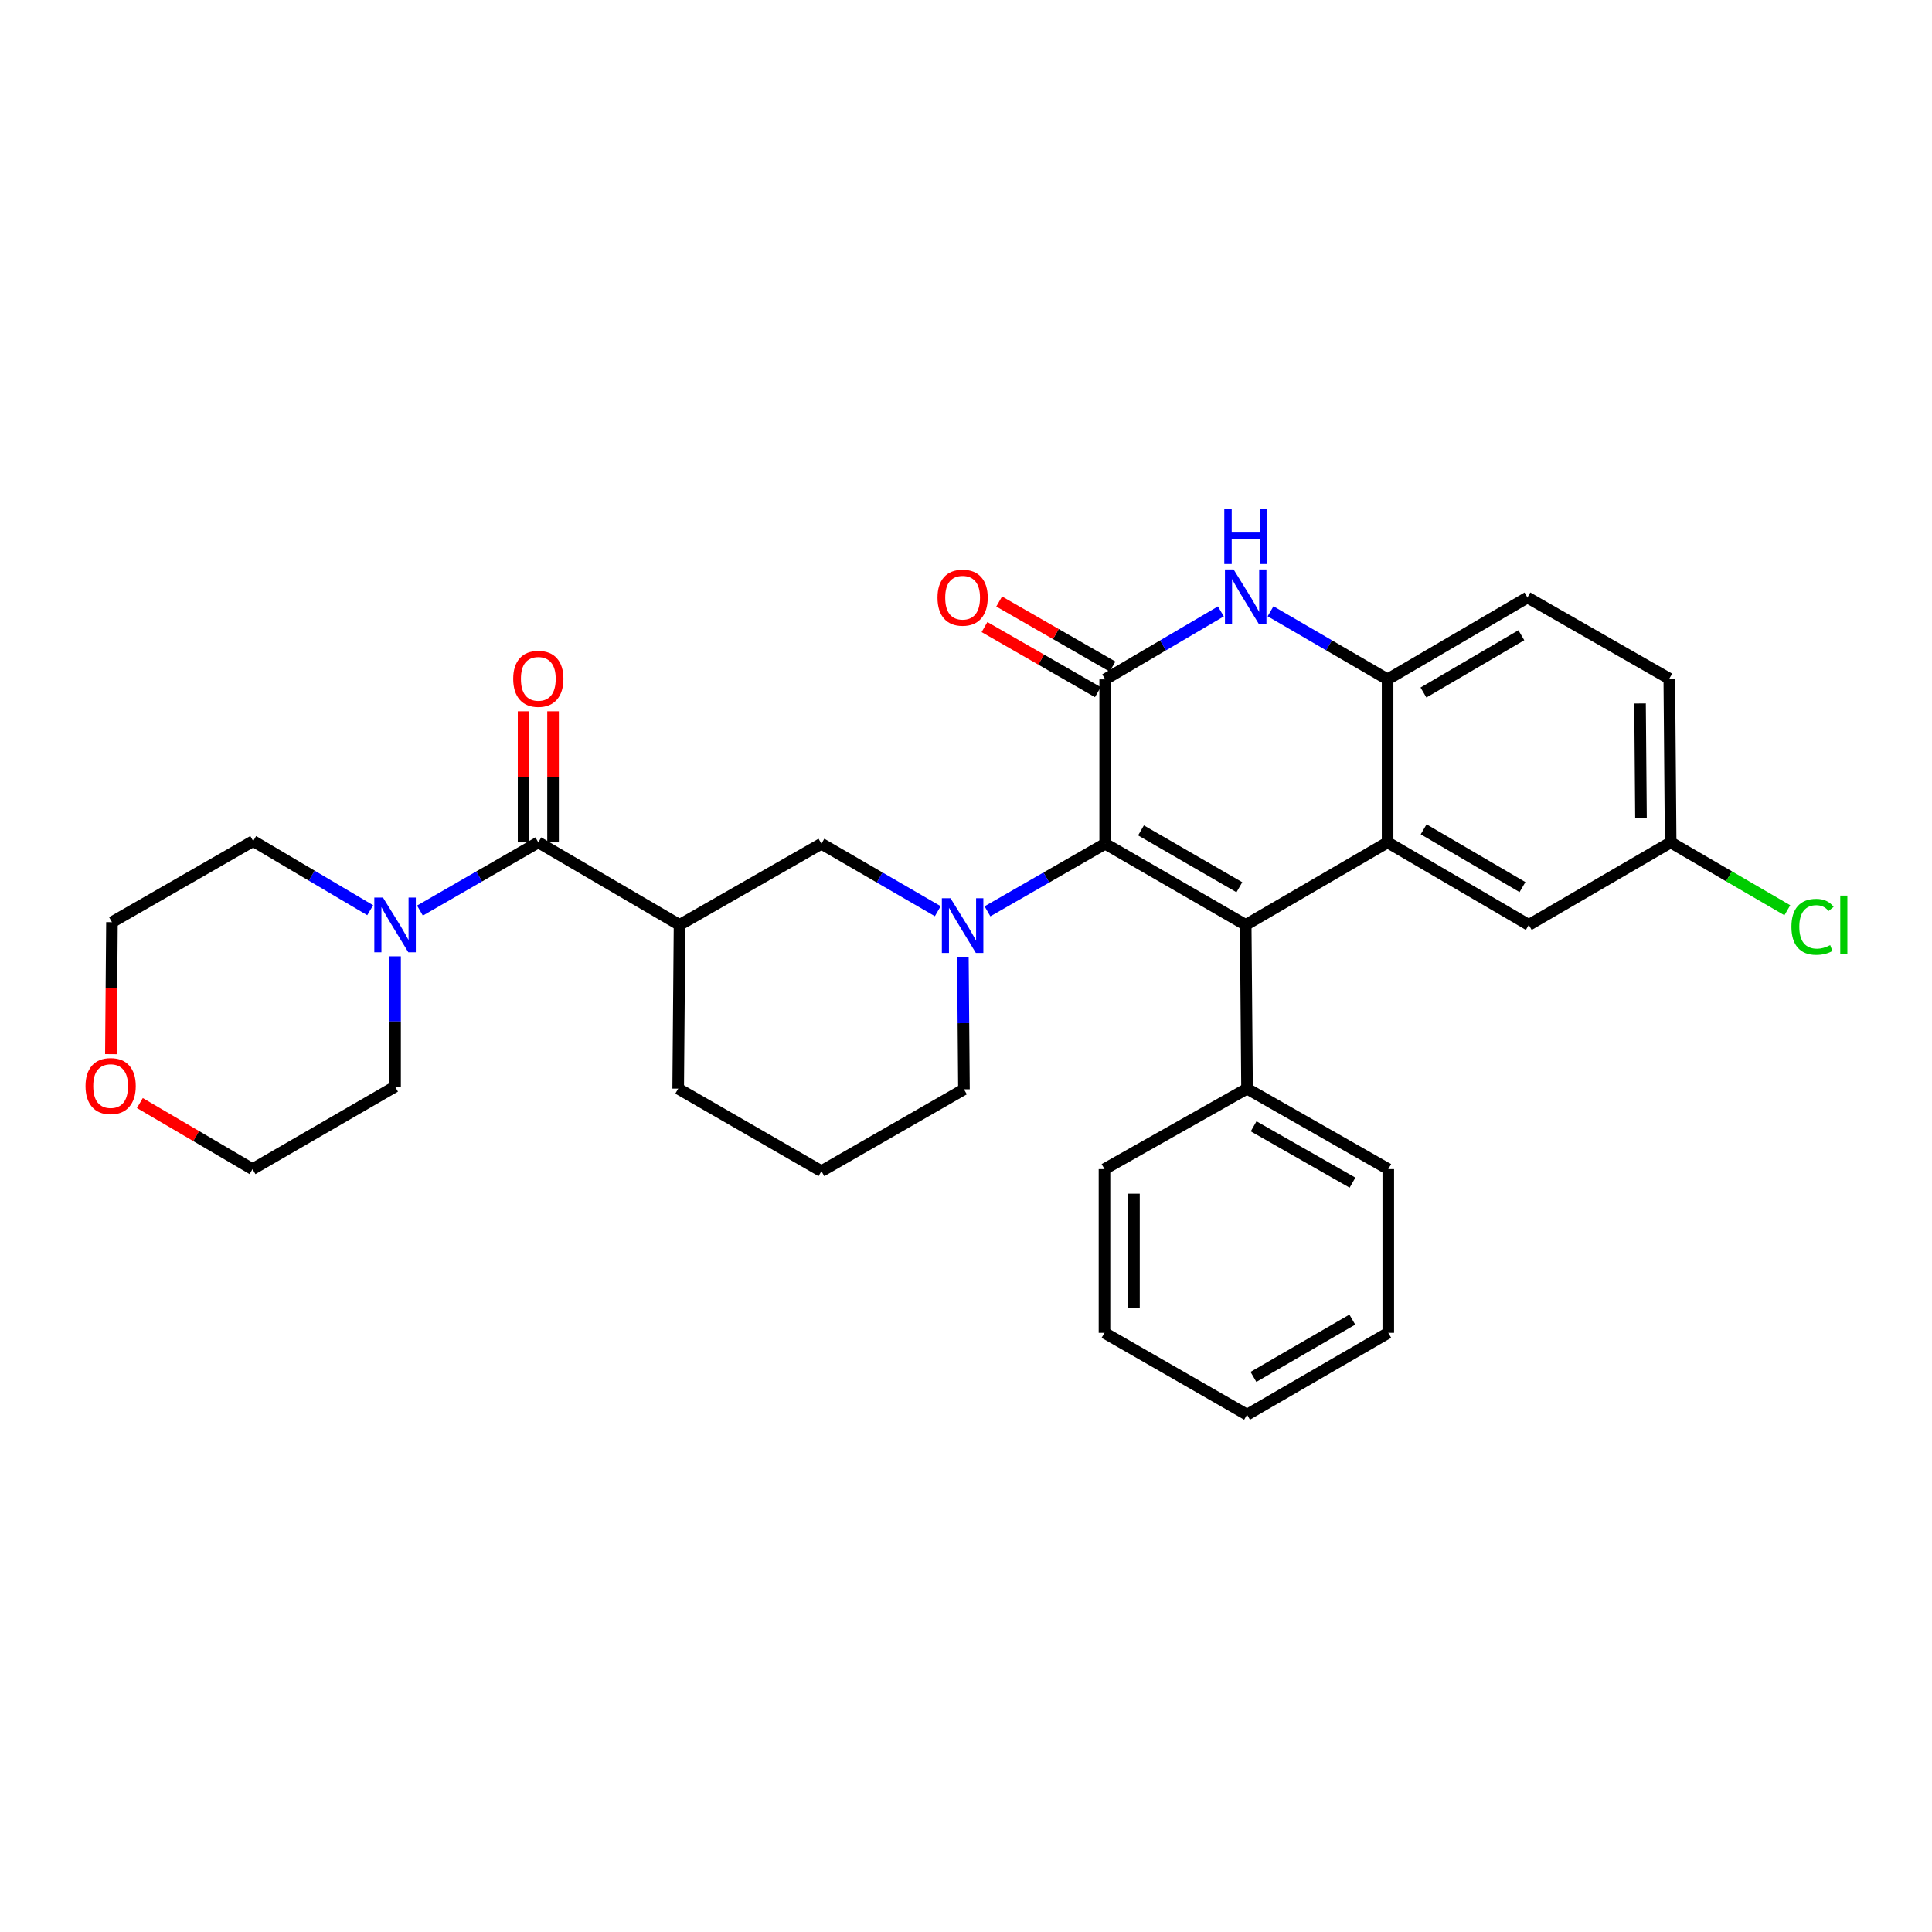 <?xml version='1.0' encoding='iso-8859-1'?>
<svg version='1.1' baseProfile='full'
              xmlns='http://www.w3.org/2000/svg'
                      xmlns:rdkit='http://www.rdkit.org/xml'
                      xmlns:xlink='http://www.w3.org/1999/xlink'
                  xml:space='preserve'
width='1000px' height='1000px' viewBox='0 0 1000 1000'>
<!-- END OF HEADER -->
<rect style='opacity:1.0;fill:#FFFFFF;stroke:none' width='1000' height='1000' x='0' y='0'> </rect>
<path class='bond-0' d='M 572.038,436.716 L 644.771,478.744' style='fill:none;fill-rule:evenodd;stroke:#000000;stroke-width:6px;stroke-linecap:butt;stroke-linejoin:miter;stroke-opacity:1' />
<path class='bond-0' d='M 590.58,429.812 L 641.493,459.231' style='fill:none;fill-rule:evenodd;stroke:#000000;stroke-width:6px;stroke-linecap:butt;stroke-linejoin:miter;stroke-opacity:1' />
<path class='bond-1' d='M 572.038,436.716 L 572.038,351.635' style='fill:none;fill-rule:evenodd;stroke:#000000;stroke-width:6px;stroke-linecap:butt;stroke-linejoin:miter;stroke-opacity:1' />
<path class='bond-2' d='M 572.038,436.716 L 541.575,454.209' style='fill:none;fill-rule:evenodd;stroke:#000000;stroke-width:6px;stroke-linecap:butt;stroke-linejoin:miter;stroke-opacity:1' />
<path class='bond-2' d='M 541.575,454.209 L 511.113,471.703' style='fill:none;fill-rule:evenodd;stroke:#0000FF;stroke-width:6px;stroke-linecap:butt;stroke-linejoin:miter;stroke-opacity:1' />
<path class='bond-3' d='M 644.771,478.744 L 718.216,436.013' style='fill:none;fill-rule:evenodd;stroke:#000000;stroke-width:6px;stroke-linecap:butt;stroke-linejoin:miter;stroke-opacity:1' />
<path class='bond-11' d='M 644.771,478.744 L 645.466,563.478' style='fill:none;fill-rule:evenodd;stroke:#000000;stroke-width:6px;stroke-linecap:butt;stroke-linejoin:miter;stroke-opacity:1' />
<path class='bond-4' d='M 572.038,351.635 L 601.98,334.047' style='fill:none;fill-rule:evenodd;stroke:#000000;stroke-width:6px;stroke-linecap:butt;stroke-linejoin:miter;stroke-opacity:1' />
<path class='bond-4' d='M 601.98,334.047 L 631.922,316.459' style='fill:none;fill-rule:evenodd;stroke:#0000FF;stroke-width:6px;stroke-linecap:butt;stroke-linejoin:miter;stroke-opacity:1' />
<path class='bond-12' d='M 575.835,345.02 L 546.503,328.179' style='fill:none;fill-rule:evenodd;stroke:#000000;stroke-width:6px;stroke-linecap:butt;stroke-linejoin:miter;stroke-opacity:1' />
<path class='bond-12' d='M 546.503,328.179 L 517.17,311.338' style='fill:none;fill-rule:evenodd;stroke:#FF0000;stroke-width:6px;stroke-linecap:butt;stroke-linejoin:miter;stroke-opacity:1' />
<path class='bond-12' d='M 568.24,358.25 L 538.907,341.409' style='fill:none;fill-rule:evenodd;stroke:#000000;stroke-width:6px;stroke-linecap:butt;stroke-linejoin:miter;stroke-opacity:1' />
<path class='bond-12' d='M 538.907,341.409 L 509.575,324.568' style='fill:none;fill-rule:evenodd;stroke:#FF0000;stroke-width:6px;stroke-linecap:butt;stroke-linejoin:miter;stroke-opacity:1' />
<path class='bond-8' d='M 485.393,471.64 L 455.279,454.178' style='fill:none;fill-rule:evenodd;stroke:#0000FF;stroke-width:6px;stroke-linecap:butt;stroke-linejoin:miter;stroke-opacity:1' />
<path class='bond-8' d='M 455.279,454.178 L 425.165,436.716' style='fill:none;fill-rule:evenodd;stroke:#000000;stroke-width:6px;stroke-linecap:butt;stroke-linejoin:miter;stroke-opacity:1' />
<path class='bond-16' d='M 498.38,495.37 L 498.664,529.598' style='fill:none;fill-rule:evenodd;stroke:#0000FF;stroke-width:6px;stroke-linecap:butt;stroke-linejoin:miter;stroke-opacity:1' />
<path class='bond-16' d='M 498.664,529.598 L 498.949,563.825' style='fill:none;fill-rule:evenodd;stroke:#000000;stroke-width:6px;stroke-linecap:butt;stroke-linejoin:miter;stroke-opacity:1' />
<path class='bond-10' d='M 718.216,436.013 L 791.296,478.744' style='fill:none;fill-rule:evenodd;stroke:#000000;stroke-width:6px;stroke-linecap:butt;stroke-linejoin:miter;stroke-opacity:1' />
<path class='bond-10' d='M 736.878,429.253 L 788.034,459.165' style='fill:none;fill-rule:evenodd;stroke:#000000;stroke-width:6px;stroke-linecap:butt;stroke-linejoin:miter;stroke-opacity:1' />
<path class='bond-31' d='M 718.216,436.013 L 718.216,351.635' style='fill:none;fill-rule:evenodd;stroke:#000000;stroke-width:6px;stroke-linecap:butt;stroke-linejoin:miter;stroke-opacity:1' />
<path class='bond-7' d='M 657.635,316.395 L 687.925,334.015' style='fill:none;fill-rule:evenodd;stroke:#0000FF;stroke-width:6px;stroke-linecap:butt;stroke-linejoin:miter;stroke-opacity:1' />
<path class='bond-7' d='M 687.925,334.015 L 718.216,351.635' style='fill:none;fill-rule:evenodd;stroke:#000000;stroke-width:6px;stroke-linecap:butt;stroke-linejoin:miter;stroke-opacity:1' />
<path class='bond-5' d='M 278.631,436.013 L 351.728,478.744' style='fill:none;fill-rule:evenodd;stroke:#000000;stroke-width:6px;stroke-linecap:butt;stroke-linejoin:miter;stroke-opacity:1' />
<path class='bond-9' d='M 278.631,436.013 L 247.996,453.667' style='fill:none;fill-rule:evenodd;stroke:#000000;stroke-width:6px;stroke-linecap:butt;stroke-linejoin:miter;stroke-opacity:1' />
<path class='bond-9' d='M 247.996,453.667 L 217.362,471.322' style='fill:none;fill-rule:evenodd;stroke:#0000FF;stroke-width:6px;stroke-linecap:butt;stroke-linejoin:miter;stroke-opacity:1' />
<path class='bond-13' d='M 286.258,436.013 L 286.258,402.085' style='fill:none;fill-rule:evenodd;stroke:#000000;stroke-width:6px;stroke-linecap:butt;stroke-linejoin:miter;stroke-opacity:1' />
<path class='bond-13' d='M 286.258,402.085 L 286.258,368.157' style='fill:none;fill-rule:evenodd;stroke:#FF0000;stroke-width:6px;stroke-linecap:butt;stroke-linejoin:miter;stroke-opacity:1' />
<path class='bond-13' d='M 271.003,436.013 L 271.003,402.085' style='fill:none;fill-rule:evenodd;stroke:#000000;stroke-width:6px;stroke-linecap:butt;stroke-linejoin:miter;stroke-opacity:1' />
<path class='bond-13' d='M 271.003,402.085 L 271.003,368.157' style='fill:none;fill-rule:evenodd;stroke:#FF0000;stroke-width:6px;stroke-linecap:butt;stroke-linejoin:miter;stroke-opacity:1' />
<path class='bond-6' d='M 351.728,478.744 L 425.165,436.716' style='fill:none;fill-rule:evenodd;stroke:#000000;stroke-width:6px;stroke-linecap:butt;stroke-linejoin:miter;stroke-opacity:1' />
<path class='bond-32' d='M 351.728,478.744 L 351.025,563.478' style='fill:none;fill-rule:evenodd;stroke:#000000;stroke-width:6px;stroke-linecap:butt;stroke-linejoin:miter;stroke-opacity:1' />
<path class='bond-14' d='M 718.216,351.635 L 790.601,309.268' style='fill:none;fill-rule:evenodd;stroke:#000000;stroke-width:6px;stroke-linecap:butt;stroke-linejoin:miter;stroke-opacity:1' />
<path class='bond-14' d='M 736.779,358.446 L 787.449,328.789' style='fill:none;fill-rule:evenodd;stroke:#000000;stroke-width:6px;stroke-linecap:butt;stroke-linejoin:miter;stroke-opacity:1' />
<path class='bond-21' d='M 191.609,471.133 L 161.328,453.23' style='fill:none;fill-rule:evenodd;stroke:#0000FF;stroke-width:6px;stroke-linecap:butt;stroke-linejoin:miter;stroke-opacity:1' />
<path class='bond-21' d='M 161.328,453.23 L 131.046,435.326' style='fill:none;fill-rule:evenodd;stroke:#000000;stroke-width:6px;stroke-linecap:butt;stroke-linejoin:miter;stroke-opacity:1' />
<path class='bond-22' d='M 204.482,494.996 L 204.482,528.716' style='fill:none;fill-rule:evenodd;stroke:#0000FF;stroke-width:6px;stroke-linecap:butt;stroke-linejoin:miter;stroke-opacity:1' />
<path class='bond-22' d='M 204.482,528.716 L 204.482,562.436' style='fill:none;fill-rule:evenodd;stroke:#000000;stroke-width:6px;stroke-linecap:butt;stroke-linejoin:miter;stroke-opacity:1' />
<path class='bond-17' d='M 791.296,478.744 L 864.733,436.013' style='fill:none;fill-rule:evenodd;stroke:#000000;stroke-width:6px;stroke-linecap:butt;stroke-linejoin:miter;stroke-opacity:1' />
<path class='bond-26' d='M 645.466,563.478 L 718.572,605.141' style='fill:none;fill-rule:evenodd;stroke:#000000;stroke-width:6px;stroke-linecap:butt;stroke-linejoin:miter;stroke-opacity:1' />
<path class='bond-26' d='M 648.878,582.981 L 700.052,612.146' style='fill:none;fill-rule:evenodd;stroke:#000000;stroke-width:6px;stroke-linecap:butt;stroke-linejoin:miter;stroke-opacity:1' />
<path class='bond-27' d='M 645.466,563.478 L 571.682,605.141' style='fill:none;fill-rule:evenodd;stroke:#000000;stroke-width:6px;stroke-linecap:butt;stroke-linejoin:miter;stroke-opacity:1' />
<path class='bond-19' d='M 790.601,309.268 L 864.029,351.279' style='fill:none;fill-rule:evenodd;stroke:#000000;stroke-width:6px;stroke-linecap:butt;stroke-linejoin:miter;stroke-opacity:1' />
<path class='bond-15' d='M 72.39,570.936 L 101.549,588.039' style='fill:none;fill-rule:evenodd;stroke:#FF0000;stroke-width:6px;stroke-linecap:butt;stroke-linejoin:miter;stroke-opacity:1' />
<path class='bond-15' d='M 101.549,588.039 L 130.707,605.141' style='fill:none;fill-rule:evenodd;stroke:#000000;stroke-width:6px;stroke-linecap:butt;stroke-linejoin:miter;stroke-opacity:1' />
<path class='bond-35' d='M 57.395,545.624 L 57.672,511.477' style='fill:none;fill-rule:evenodd;stroke:#FF0000;stroke-width:6px;stroke-linecap:butt;stroke-linejoin:miter;stroke-opacity:1' />
<path class='bond-35' d='M 57.672,511.477 L 57.948,477.329' style='fill:none;fill-rule:evenodd;stroke:#000000;stroke-width:6px;stroke-linecap:butt;stroke-linejoin:miter;stroke-opacity:1' />
<path class='bond-23' d='M 498.949,563.825 L 425.165,606.201' style='fill:none;fill-rule:evenodd;stroke:#000000;stroke-width:6px;stroke-linecap:butt;stroke-linejoin:miter;stroke-opacity:1' />
<path class='bond-20' d='M 864.733,436.013 L 894.925,453.583' style='fill:none;fill-rule:evenodd;stroke:#000000;stroke-width:6px;stroke-linecap:butt;stroke-linejoin:miter;stroke-opacity:1' />
<path class='bond-20' d='M 894.925,453.583 L 925.117,471.153' style='fill:none;fill-rule:evenodd;stroke:#00CC00;stroke-width:6px;stroke-linecap:butt;stroke-linejoin:miter;stroke-opacity:1' />
<path class='bond-33' d='M 864.733,436.013 L 864.029,351.279' style='fill:none;fill-rule:evenodd;stroke:#000000;stroke-width:6px;stroke-linecap:butt;stroke-linejoin:miter;stroke-opacity:1' />
<path class='bond-33' d='M 849.373,423.429 L 848.88,364.116' style='fill:none;fill-rule:evenodd;stroke:#000000;stroke-width:6px;stroke-linecap:butt;stroke-linejoin:miter;stroke-opacity:1' />
<path class='bond-18' d='M 351.025,563.478 L 425.165,606.201' style='fill:none;fill-rule:evenodd;stroke:#000000;stroke-width:6px;stroke-linecap:butt;stroke-linejoin:miter;stroke-opacity:1' />
<path class='bond-25' d='M 131.046,435.326 L 57.948,477.329' style='fill:none;fill-rule:evenodd;stroke:#000000;stroke-width:6px;stroke-linecap:butt;stroke-linejoin:miter;stroke-opacity:1' />
<path class='bond-24' d='M 204.482,562.436 L 130.707,605.141' style='fill:none;fill-rule:evenodd;stroke:#000000;stroke-width:6px;stroke-linecap:butt;stroke-linejoin:miter;stroke-opacity:1' />
<path class='bond-29' d='M 718.572,605.141 L 718.572,689.875' style='fill:none;fill-rule:evenodd;stroke:#000000;stroke-width:6px;stroke-linecap:butt;stroke-linejoin:miter;stroke-opacity:1' />
<path class='bond-28' d='M 571.682,605.141 L 571.682,689.875' style='fill:none;fill-rule:evenodd;stroke:#000000;stroke-width:6px;stroke-linecap:butt;stroke-linejoin:miter;stroke-opacity:1' />
<path class='bond-28' d='M 586.937,617.851 L 586.937,677.165' style='fill:none;fill-rule:evenodd;stroke:#000000;stroke-width:6px;stroke-linecap:butt;stroke-linejoin:miter;stroke-opacity:1' />
<path class='bond-30' d='M 571.682,689.875 L 645.466,732.242' style='fill:none;fill-rule:evenodd;stroke:#000000;stroke-width:6px;stroke-linecap:butt;stroke-linejoin:miter;stroke-opacity:1' />
<path class='bond-34' d='M 718.572,689.875 L 645.466,732.242' style='fill:none;fill-rule:evenodd;stroke:#000000;stroke-width:6px;stroke-linecap:butt;stroke-linejoin:miter;stroke-opacity:1' />
<path class='bond-34' d='M 699.957,683.031 L 648.782,712.688' style='fill:none;fill-rule:evenodd;stroke:#000000;stroke-width:6px;stroke-linecap:butt;stroke-linejoin:miter;stroke-opacity:1' />
<path  class='atom-3' d='M 491.985 464.932
L 501.265 479.932
Q 502.185 481.412, 503.665 484.092
Q 505.145 486.772, 505.225 486.932
L 505.225 464.932
L 508.985 464.932
L 508.985 493.252
L 505.105 493.252
L 495.145 476.852
Q 493.985 474.932, 492.745 472.732
Q 491.545 470.532, 491.185 469.852
L 491.185 493.252
L 487.505 493.252
L 487.505 464.932
L 491.985 464.932
' fill='#0000FF'/>
<path  class='atom-5' d='M 638.511 294.752
L 647.791 309.752
Q 648.711 311.232, 650.191 313.912
Q 651.671 316.592, 651.751 316.752
L 651.751 294.752
L 655.511 294.752
L 655.511 323.072
L 651.631 323.072
L 641.671 306.672
Q 640.511 304.752, 639.271 302.552
Q 638.071 300.352, 637.711 299.672
L 637.711 323.072
L 634.031 323.072
L 634.031 294.752
L 638.511 294.752
' fill='#0000FF'/>
<path  class='atom-5' d='M 633.691 263.6
L 637.531 263.6
L 637.531 275.64
L 652.011 275.64
L 652.011 263.6
L 655.851 263.6
L 655.851 291.92
L 652.011 291.92
L 652.011 278.84
L 637.531 278.84
L 637.531 291.92
L 633.691 291.92
L 633.691 263.6
' fill='#0000FF'/>
<path  class='atom-10' d='M 198.222 464.584
L 207.502 479.584
Q 208.422 481.064, 209.902 483.744
Q 211.382 486.424, 211.462 486.584
L 211.462 464.584
L 215.222 464.584
L 215.222 492.904
L 211.342 492.904
L 201.382 476.504
Q 200.222 474.584, 198.982 472.384
Q 197.782 470.184, 197.422 469.504
L 197.422 492.904
L 193.742 492.904
L 193.742 464.584
L 198.222 464.584
' fill='#0000FF'/>
<path  class='atom-13' d='M 485.245 309.348
Q 485.245 302.548, 488.605 298.748
Q 491.965 294.948, 498.245 294.948
Q 504.525 294.948, 507.885 298.748
Q 511.245 302.548, 511.245 309.348
Q 511.245 316.228, 507.845 320.148
Q 504.445 324.028, 498.245 324.028
Q 492.005 324.028, 488.605 320.148
Q 485.245 316.268, 485.245 309.348
M 498.245 320.828
Q 502.565 320.828, 504.885 317.948
Q 507.245 315.028, 507.245 309.348
Q 507.245 303.788, 504.885 300.988
Q 502.565 298.148, 498.245 298.148
Q 493.925 298.148, 491.565 300.948
Q 489.245 303.748, 489.245 309.348
Q 489.245 315.068, 491.565 317.948
Q 493.925 320.828, 498.245 320.828
' fill='#FF0000'/>
<path  class='atom-14' d='M 265.631 351.359
Q 265.631 344.559, 268.991 340.759
Q 272.351 336.959, 278.631 336.959
Q 284.911 336.959, 288.271 340.759
Q 291.631 344.559, 291.631 351.359
Q 291.631 358.239, 288.231 362.159
Q 284.831 366.039, 278.631 366.039
Q 272.391 366.039, 268.991 362.159
Q 265.631 358.279, 265.631 351.359
M 278.631 362.839
Q 282.951 362.839, 285.271 359.959
Q 287.631 357.039, 287.631 351.359
Q 287.631 345.799, 285.271 342.999
Q 282.951 340.159, 278.631 340.159
Q 274.311 340.159, 271.951 342.959
Q 269.631 345.759, 269.631 351.359
Q 269.631 357.079, 271.951 359.959
Q 274.311 362.839, 278.631 362.839
' fill='#FF0000'/>
<path  class='atom-16' d='M 44.262 562.143
Q 44.262 555.343, 47.622 551.543
Q 50.982 547.743, 57.262 547.743
Q 63.542 547.743, 66.902 551.543
Q 70.262 555.343, 70.262 562.143
Q 70.262 569.023, 66.862 572.943
Q 63.462 576.823, 57.262 576.823
Q 51.022 576.823, 47.622 572.943
Q 44.262 569.063, 44.262 562.143
M 57.262 573.623
Q 61.582 573.623, 63.902 570.743
Q 66.262 567.823, 66.262 562.143
Q 66.262 556.583, 63.902 553.783
Q 61.582 550.943, 57.262 550.943
Q 52.942 550.943, 50.582 553.743
Q 48.262 556.543, 48.262 562.143
Q 48.262 567.863, 50.582 570.743
Q 52.942 573.623, 57.262 573.623
' fill='#FF0000'/>
<path  class='atom-21' d='M 927.241 479.724
Q 927.241 472.684, 930.521 469.004
Q 933.841 465.284, 940.121 465.284
Q 945.961 465.284, 949.081 469.404
L 946.441 471.564
Q 944.161 468.564, 940.121 468.564
Q 935.841 468.564, 933.561 471.444
Q 931.321 474.284, 931.321 479.724
Q 931.321 485.324, 933.641 488.204
Q 936.001 491.084, 940.561 491.084
Q 943.681 491.084, 947.321 489.204
L 948.441 492.204
Q 946.961 493.164, 944.721 493.724
Q 942.481 494.284, 940.001 494.284
Q 933.841 494.284, 930.521 490.524
Q 927.241 486.764, 927.241 479.724
' fill='#00CC00'/>
<path  class='atom-21' d='M 952.521 463.564
L 956.201 463.564
L 956.201 493.924
L 952.521 493.924
L 952.521 463.564
' fill='#00CC00'/>
</svg>
